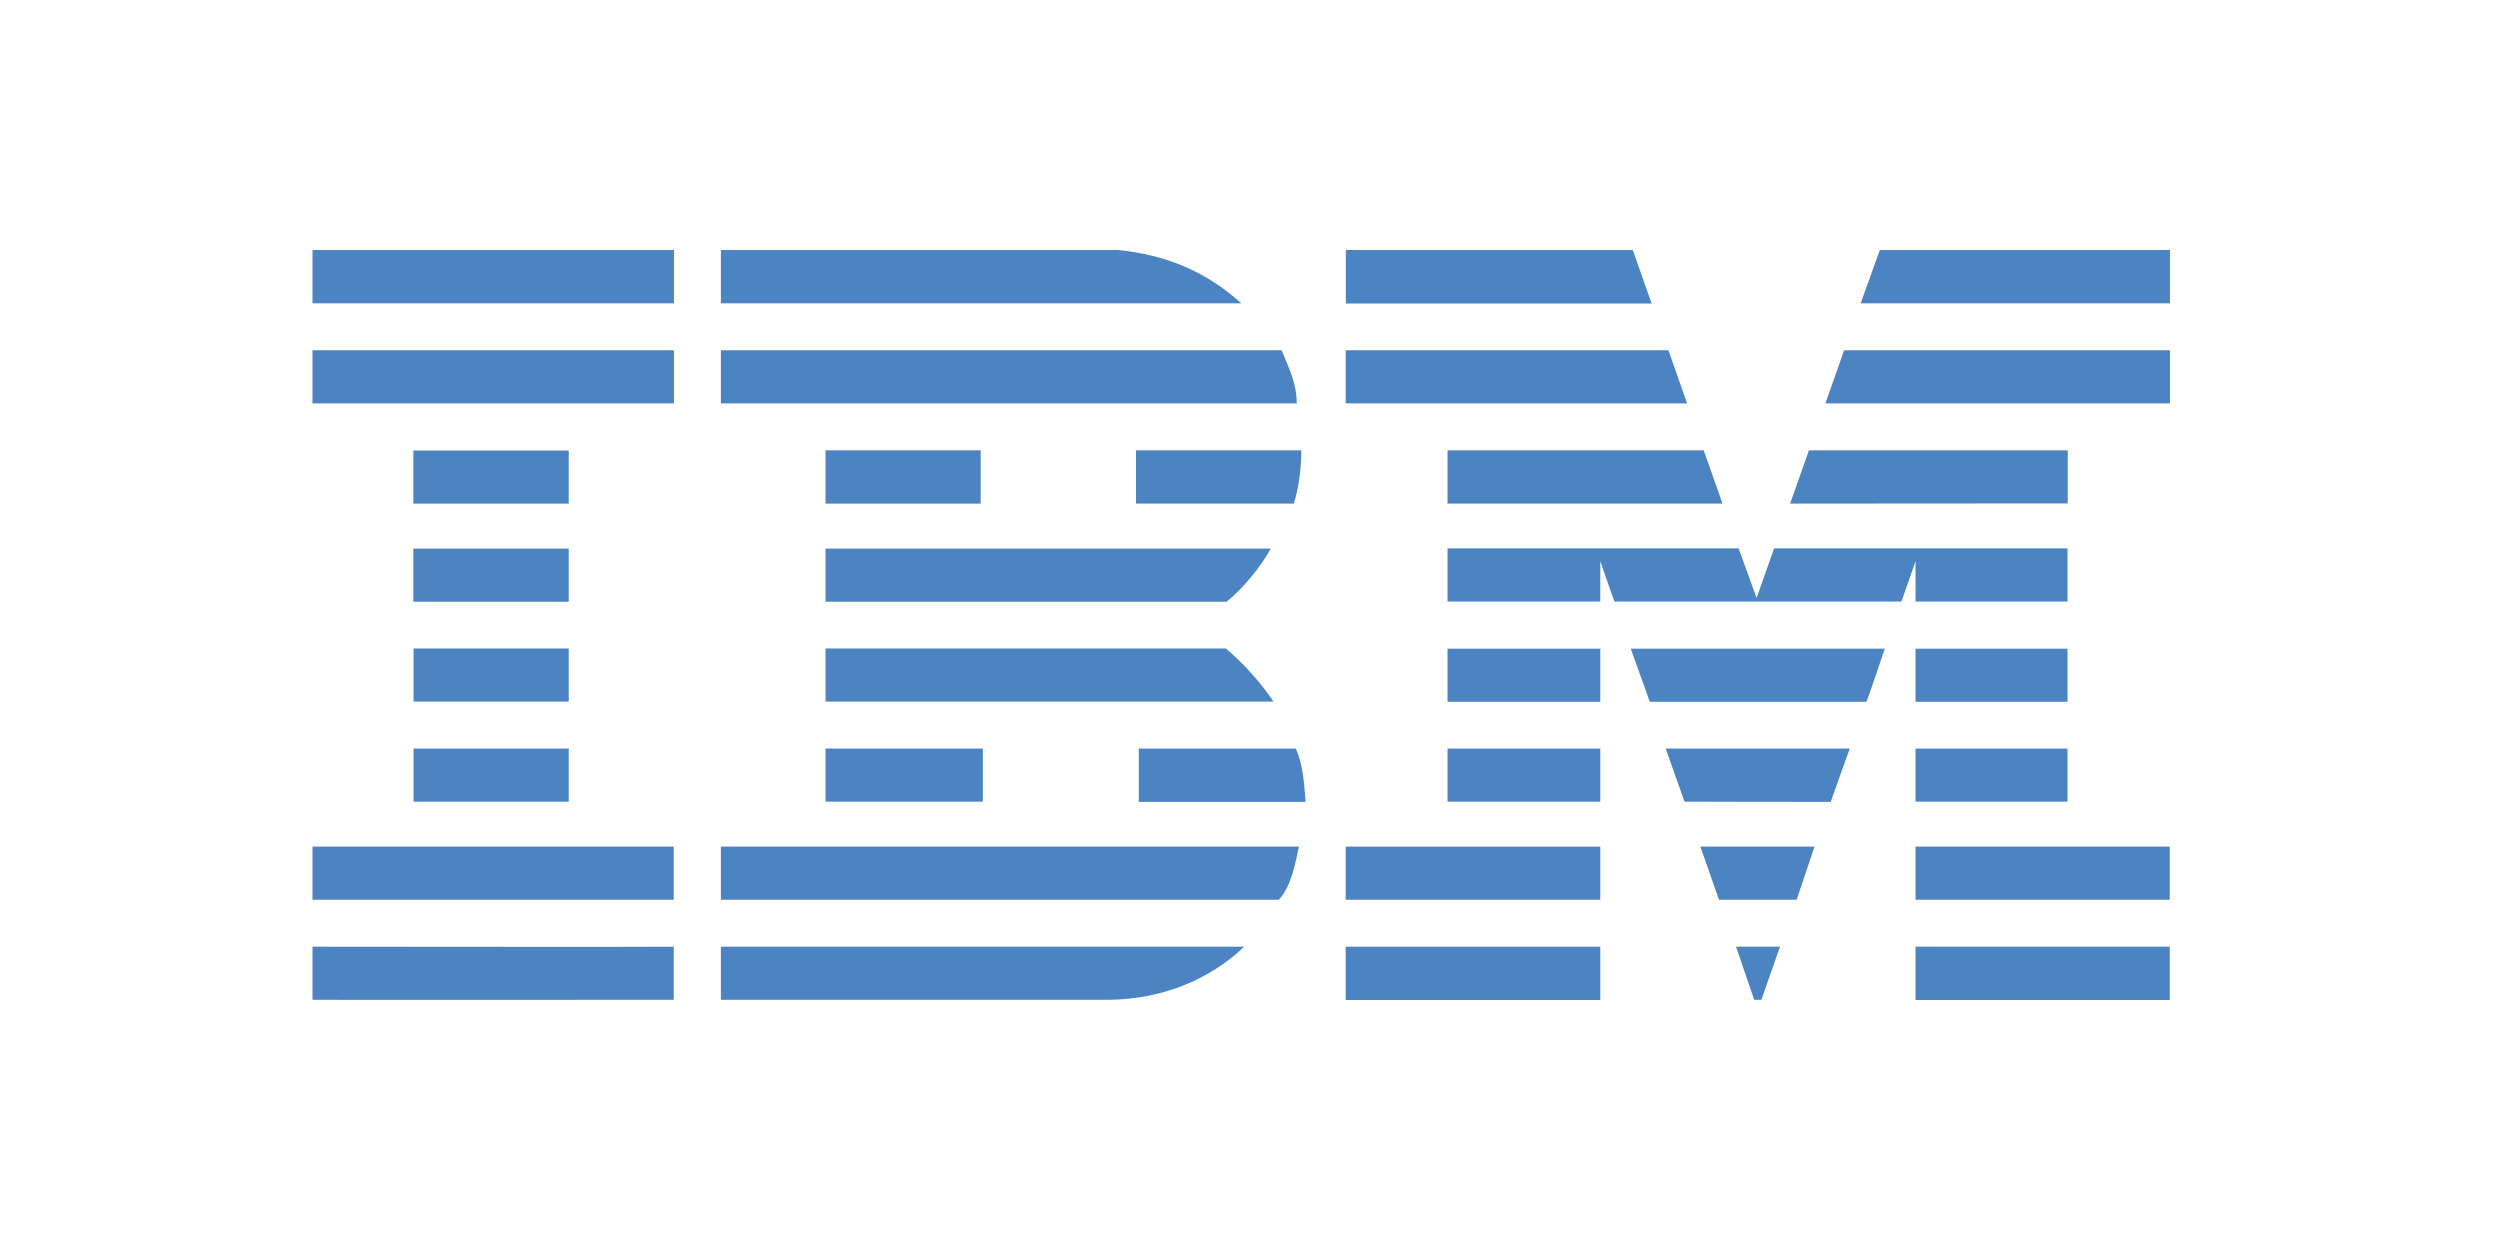<svg width="120" height="60" viewBox="0 0 120 60" fill="none" xmlns="http://www.w3.org/2000/svg">
<g clip-path="url(#clip0_852_87689)">
<path d="M104.158 14.559H89.311L90.233 12H104.158V14.559Z" fill="#4C83C3"/>
<path d="M64.592 12H78.374L79.277 14.568H64.601V12H64.592Z" fill="#4C83C3"/>
<path d="M53.654 12C55.928 12.219 57.897 13.027 59.58 14.559H34.603V12H53.654Z" fill="#4C83C3"/>
<path d="M32.349 12H15V14.559H32.349V12Z" fill="#4C83C3"/>
<path d="M104.159 19.362H87.619C87.619 19.362 88.523 16.813 88.513 16.813H104.159V19.362Z" fill="#4C83C3"/>
<path d="M80.98 19.362H64.592V16.813H80.086L80.98 19.362Z" fill="#4C83C3"/>
<path d="M61.52 16.813C61.853 17.65 62.243 18.373 62.243 19.362H34.603V16.813H61.52Z" fill="#4C83C3"/>
<path d="M32.349 16.813H15V19.362H32.349V16.813Z" fill="#4C83C3"/>
<path d="M85.926 24.174L86.829 21.616H99.251V24.165L85.926 24.174Z" fill="#4C83C3"/>
<path d="M81.778 21.616L82.682 24.174H69.481V21.616H81.778Z" fill="#4C83C3"/>
<path d="M62.462 21.616C62.462 22.491 62.347 23.404 62.1 24.174H54.529V21.616H62.462Z" fill="#4C83C3"/>
<path d="M27.299 21.625H19.842V24.174H27.299V21.625Z" fill="#4C83C3"/>
<path d="M47.072 21.616H39.625V24.174H47.072V21.616Z" fill="#4C83C3"/>
<path d="M76.814 26.933V28.873H69.481V26.324H83.453L84.318 28.702L85.155 26.324H99.241V28.873H91.946V26.933L91.271 28.873H77.489L76.814 26.933Z" fill="#4C83C3"/>
<path d="M39.625 26.334H60.997C60.531 27.189 59.684 28.226 58.876 28.883H39.625C39.625 28.883 39.625 26.343 39.625 26.334Z" fill="#4C83C3"/>
<path d="M27.299 26.334H19.842V28.883H27.299V26.334Z" fill="#4C83C3"/>
<path d="M99.24 31.137H91.945V33.685H99.24V31.137Z" fill="#4C83C3"/>
<path d="M76.814 31.137H69.481V33.685H76.814V31.137Z" fill="#4C83C3"/>
<path d="M90.471 31.137C90.471 31.137 89.615 33.685 89.586 33.685H79.19L78.277 31.137H90.48H90.471Z" fill="#4C83C3"/>
<path d="M39.625 31.127H58.838C59.713 31.86 60.512 32.763 61.13 33.676C61.168 33.676 39.625 33.676 39.625 33.676V31.127Z" fill="#4C83C3"/>
<path d="M27.299 33.676V31.127H19.852V33.676H27.299Z" fill="#4C83C3"/>
<path d="M99.24 35.93H91.945V38.479H99.24V35.93Z" fill="#4C83C3"/>
<path d="M76.814 35.93H69.481V38.479H76.814V35.93Z" fill="#4C83C3"/>
<path d="M87.876 38.489C87.876 38.489 88.779 35.93 88.789 35.93H79.953L80.857 38.479C80.857 38.479 87.876 38.498 87.876 38.489Z" fill="#4C83C3"/>
<path d="M39.625 38.479V35.93H47.177V38.479H39.625Z" fill="#4C83C3"/>
<path d="M62.195 35.93C62.556 36.701 62.594 37.614 62.671 38.489H54.662V35.93H62.195Z" fill="#4C83C3"/>
<path d="M27.299 35.93H19.852V38.479H27.299V35.93Z" fill="#4C83C3"/>
<path d="M104.148 40.638H91.945V43.187H104.148V40.638Z" fill="#4C83C3"/>
<path d="M76.814 40.638H64.592V43.187H76.814V40.638Z" fill="#4C83C3"/>
<path d="M86.24 43.187H82.511L81.617 40.638H87.096L86.24 43.187Z" fill="#4C83C3"/>
<path d="M15 40.638V43.187H32.339V40.638C32.339 40.638 14.981 40.638 15 40.638Z" fill="#4C83C3"/>
<path d="M62.348 40.638C62.167 41.475 61.996 42.503 61.387 43.187H61.159H34.603V40.638H62.348Z" fill="#4C83C3"/>
<path d="M84.546 47.99H84.203L83.328 45.441H85.44L84.546 47.99Z" fill="#4C83C3"/>
<path d="M104.148 45.441H91.945V48H104.148V45.441Z" fill="#4C83C3"/>
<path d="M34.603 47.99V45.441C34.603 45.441 59.656 45.441 59.723 45.441C58.039 47.049 55.737 47.962 53.245 47.99H34.603Z" fill="#4C83C3"/>
<path d="M76.814 45.441H64.592V48H76.814V45.441Z" fill="#4C83C3"/>
<path d="M32.339 45.451V47.99C32.339 47.99 15.009 48 15 47.99V45.441C15 45.441 32.33 45.46 32.339 45.441V45.451Z" fill="#4C83C3"/>
</g>
<defs>
<clipPath id="clip0_852_87689">
<rect width="89.158" height="36" fill="white" transform="translate(15 12)"/>
</clipPath>
</defs>
</svg>
